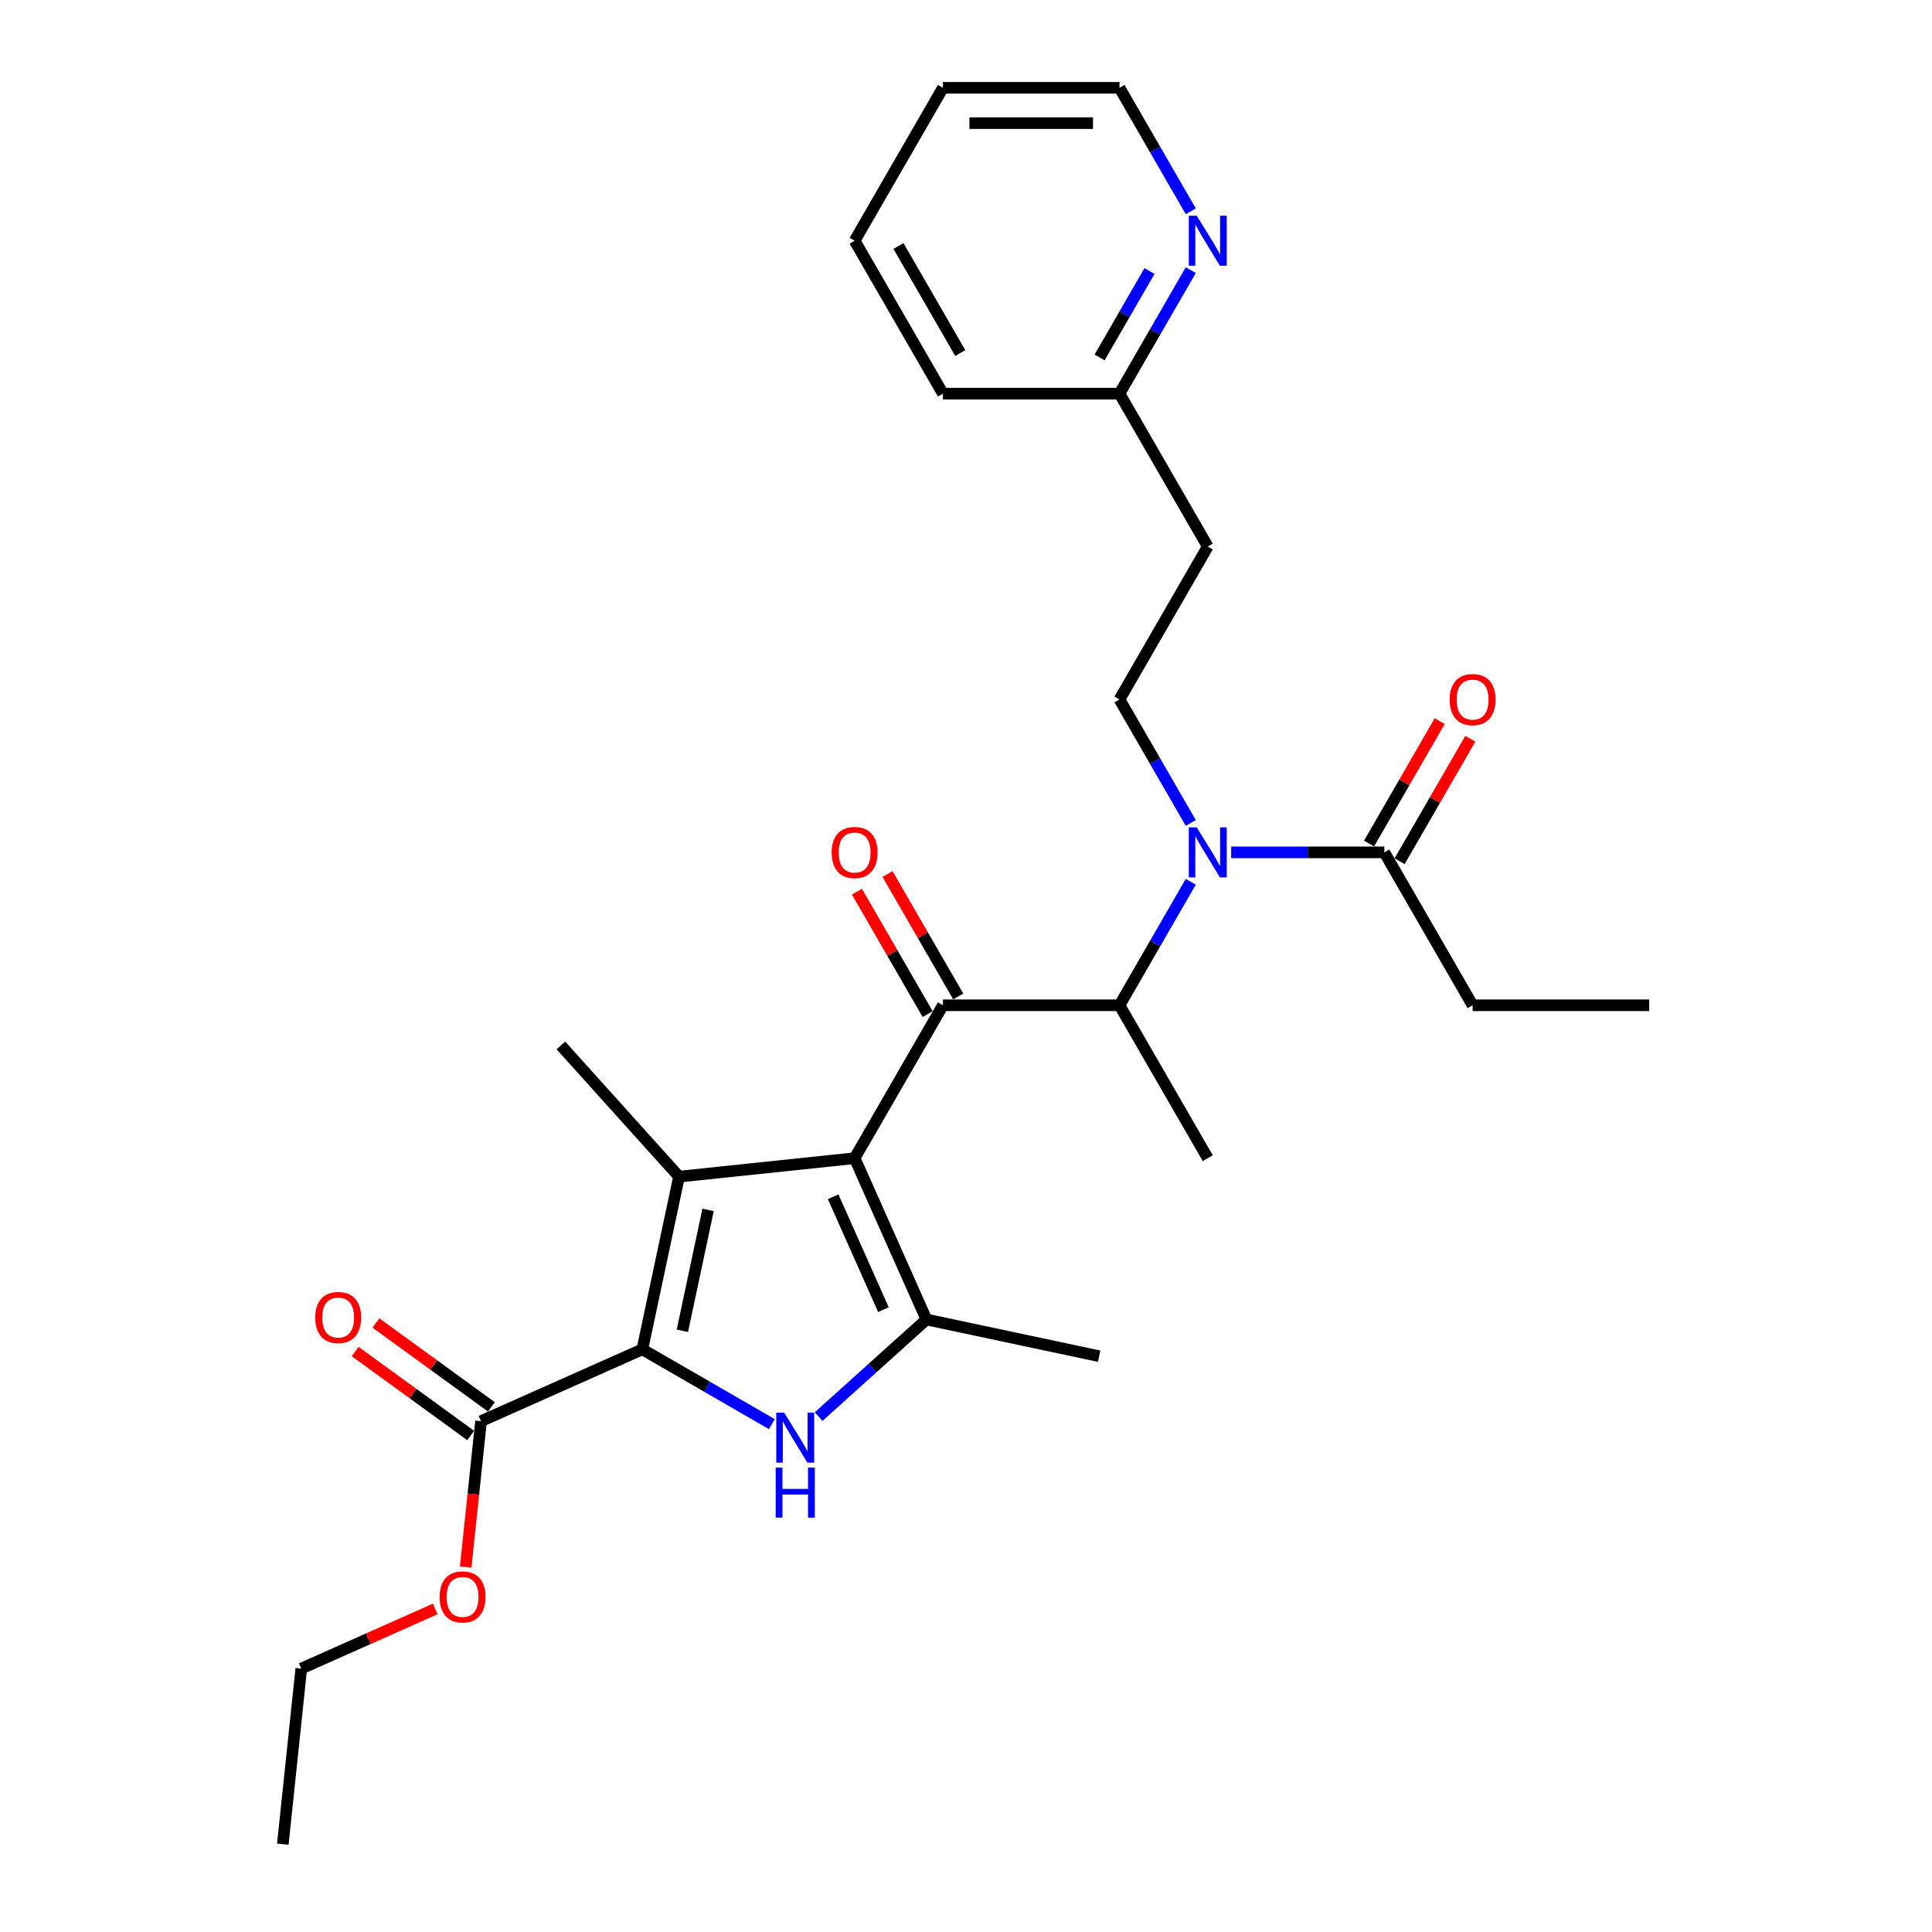 <?xml version='1.0' encoding='iso-8859-1'?>
<svg version='1.1' baseProfile='full'
              xmlns='http://www.w3.org/2000/svg'
                      xmlns:rdkit='http://www.rdkit.org/xml'
                      xmlns:xlink='http://www.w3.org/1999/xlink'
                  xml:space='preserve'
width='1000px' height='1000px' viewBox='0 0 1000 1000'>
<!-- END OF HEADER -->
<rect style='opacity:1.0;fill:#FFFFFF;stroke:none' width='1000' height='1000' x='0' y='0'> </rect>
<path class='bond-0' d='M 616.349,425.96 L 597.897,393.999' style='fill:none;fill-rule:evenodd;stroke:#0000FF;stroke-width:6px;stroke-linecap:butt;stroke-linejoin:miter;stroke-opacity:1' />
<path class='bond-0' d='M 597.897,393.999 L 579.445,362.039' style='fill:none;fill-rule:evenodd;stroke:#000000;stroke-width:6px;stroke-linecap:butt;stroke-linejoin:miter;stroke-opacity:1' />
<path class='bond-1' d='M 616.349,456.411 L 597.897,488.371' style='fill:none;fill-rule:evenodd;stroke:#0000FF;stroke-width:6px;stroke-linecap:butt;stroke-linejoin:miter;stroke-opacity:1' />
<path class='bond-1' d='M 597.897,488.371 L 579.445,520.331' style='fill:none;fill-rule:evenodd;stroke:#000000;stroke-width:6px;stroke-linecap:butt;stroke-linejoin:miter;stroke-opacity:1' />
<path class='bond-2' d='M 637.24,441.185 L 676.885,441.185' style='fill:none;fill-rule:evenodd;stroke:#0000FF;stroke-width:6px;stroke-linecap:butt;stroke-linejoin:miter;stroke-opacity:1' />
<path class='bond-2' d='M 676.885,441.185 L 716.53,441.185' style='fill:none;fill-rule:evenodd;stroke:#000000;stroke-width:6px;stroke-linecap:butt;stroke-linejoin:miter;stroke-opacity:1' />
<path class='bond-3' d='M 762.225,520.331 L 853.615,520.331' style='fill:none;fill-rule:evenodd;stroke:#000000;stroke-width:6px;stroke-linecap:butt;stroke-linejoin:miter;stroke-opacity:1' />
<path class='bond-4' d='M 762.225,520.331 L 716.53,441.185' style='fill:none;fill-rule:evenodd;stroke:#000000;stroke-width:6px;stroke-linecap:butt;stroke-linejoin:miter;stroke-opacity:1' />
<path class='bond-5' d='M 488.054,520.331 L 442.359,599.477' style='fill:none;fill-rule:evenodd;stroke:#000000;stroke-width:6px;stroke-linecap:butt;stroke-linejoin:miter;stroke-opacity:1' />
<path class='bond-6' d='M 495.969,515.762 L 477.675,484.076' style='fill:none;fill-rule:evenodd;stroke:#000000;stroke-width:6px;stroke-linecap:butt;stroke-linejoin:miter;stroke-opacity:1' />
<path class='bond-6' d='M 477.675,484.076 L 459.381,452.39' style='fill:none;fill-rule:evenodd;stroke:#FF0000;stroke-width:6px;stroke-linecap:butt;stroke-linejoin:miter;stroke-opacity:1' />
<path class='bond-6' d='M 480.14,524.901 L 461.846,493.215' style='fill:none;fill-rule:evenodd;stroke:#000000;stroke-width:6px;stroke-linecap:butt;stroke-linejoin:miter;stroke-opacity:1' />
<path class='bond-6' d='M 461.846,493.215 L 443.552,461.529' style='fill:none;fill-rule:evenodd;stroke:#FF0000;stroke-width:6px;stroke-linecap:butt;stroke-linejoin:miter;stroke-opacity:1' />
<path class='bond-7' d='M 488.054,520.331 L 579.445,520.331' style='fill:none;fill-rule:evenodd;stroke:#000000;stroke-width:6px;stroke-linecap:butt;stroke-linejoin:miter;stroke-opacity:1' />
<path class='bond-8' d='M 579.445,520.331 L 625.14,599.477' style='fill:none;fill-rule:evenodd;stroke:#000000;stroke-width:6px;stroke-linecap:butt;stroke-linejoin:miter;stroke-opacity:1' />
<path class='bond-9' d='M 724.444,445.755 L 742.738,414.069' style='fill:none;fill-rule:evenodd;stroke:#000000;stroke-width:6px;stroke-linecap:butt;stroke-linejoin:miter;stroke-opacity:1' />
<path class='bond-9' d='M 742.738,414.069 L 761.032,382.382' style='fill:none;fill-rule:evenodd;stroke:#FF0000;stroke-width:6px;stroke-linecap:butt;stroke-linejoin:miter;stroke-opacity:1' />
<path class='bond-9' d='M 708.615,436.616 L 726.909,404.93' style='fill:none;fill-rule:evenodd;stroke:#000000;stroke-width:6px;stroke-linecap:butt;stroke-linejoin:miter;stroke-opacity:1' />
<path class='bond-9' d='M 726.909,404.93 L 745.203,373.243' style='fill:none;fill-rule:evenodd;stroke:#FF0000;stroke-width:6px;stroke-linecap:butt;stroke-linejoin:miter;stroke-opacity:1' />
<path class='bond-10' d='M 616.349,139.826 L 597.897,171.787' style='fill:none;fill-rule:evenodd;stroke:#0000FF;stroke-width:6px;stroke-linecap:butt;stroke-linejoin:miter;stroke-opacity:1' />
<path class='bond-10' d='M 597.897,171.787 L 579.445,203.747' style='fill:none;fill-rule:evenodd;stroke:#000000;stroke-width:6px;stroke-linecap:butt;stroke-linejoin:miter;stroke-opacity:1' />
<path class='bond-10' d='M 594.984,140.275 L 582.068,162.648' style='fill:none;fill-rule:evenodd;stroke:#0000FF;stroke-width:6px;stroke-linecap:butt;stroke-linejoin:miter;stroke-opacity:1' />
<path class='bond-10' d='M 582.068,162.648 L 569.151,185.02' style='fill:none;fill-rule:evenodd;stroke:#000000;stroke-width:6px;stroke-linecap:butt;stroke-linejoin:miter;stroke-opacity:1' />
<path class='bond-11' d='M 616.349,109.375 L 597.897,77.415' style='fill:none;fill-rule:evenodd;stroke:#0000FF;stroke-width:6px;stroke-linecap:butt;stroke-linejoin:miter;stroke-opacity:1' />
<path class='bond-11' d='M 597.897,77.415 L 579.445,45.455' style='fill:none;fill-rule:evenodd;stroke:#000000;stroke-width:6px;stroke-linecap:butt;stroke-linejoin:miter;stroke-opacity:1' />
<path class='bond-12' d='M 579.445,203.747 L 625.14,282.893' style='fill:none;fill-rule:evenodd;stroke:#000000;stroke-width:6px;stroke-linecap:butt;stroke-linejoin:miter;stroke-opacity:1' />
<path class='bond-13' d='M 579.445,203.747 L 488.054,203.747' style='fill:none;fill-rule:evenodd;stroke:#000000;stroke-width:6px;stroke-linecap:butt;stroke-linejoin:miter;stroke-opacity:1' />
<path class='bond-14' d='M 423.715,733.223 L 451.623,708.095' style='fill:none;fill-rule:evenodd;stroke:#0000FF;stroke-width:6px;stroke-linecap:butt;stroke-linejoin:miter;stroke-opacity:1' />
<path class='bond-14' d='M 451.623,708.095 L 479.531,682.966' style='fill:none;fill-rule:evenodd;stroke:#000000;stroke-width:6px;stroke-linecap:butt;stroke-linejoin:miter;stroke-opacity:1' />
<path class='bond-15' d='M 399.515,737.132 L 365.992,717.778' style='fill:none;fill-rule:evenodd;stroke:#0000FF;stroke-width:6px;stroke-linecap:butt;stroke-linejoin:miter;stroke-opacity:1' />
<path class='bond-15' d='M 365.992,717.778 L 332.469,698.423' style='fill:none;fill-rule:evenodd;stroke:#000000;stroke-width:6px;stroke-linecap:butt;stroke-linejoin:miter;stroke-opacity:1' />
<path class='bond-16' d='M 479.531,682.966 L 568.924,701.967' style='fill:none;fill-rule:evenodd;stroke:#000000;stroke-width:6px;stroke-linecap:butt;stroke-linejoin:miter;stroke-opacity:1' />
<path class='bond-17' d='M 479.531,682.966 L 442.359,599.477' style='fill:none;fill-rule:evenodd;stroke:#000000;stroke-width:6px;stroke-linecap:butt;stroke-linejoin:miter;stroke-opacity:1' />
<path class='bond-17' d='M 457.258,677.877 L 431.237,619.435' style='fill:none;fill-rule:evenodd;stroke:#000000;stroke-width:6px;stroke-linecap:butt;stroke-linejoin:miter;stroke-opacity:1' />
<path class='bond-18' d='M 442.359,599.477 L 351.47,609.03' style='fill:none;fill-rule:evenodd;stroke:#000000;stroke-width:6px;stroke-linecap:butt;stroke-linejoin:miter;stroke-opacity:1' />
<path class='bond-19' d='M 351.47,609.03 L 290.318,541.114' style='fill:none;fill-rule:evenodd;stroke:#000000;stroke-width:6px;stroke-linecap:butt;stroke-linejoin:miter;stroke-opacity:1' />
<path class='bond-20' d='M 351.47,609.03 L 332.469,698.423' style='fill:none;fill-rule:evenodd;stroke:#000000;stroke-width:6px;stroke-linecap:butt;stroke-linejoin:miter;stroke-opacity:1' />
<path class='bond-20' d='M 366.498,626.239 L 353.198,688.814' style='fill:none;fill-rule:evenodd;stroke:#000000;stroke-width:6px;stroke-linecap:butt;stroke-linejoin:miter;stroke-opacity:1' />
<path class='bond-21' d='M 332.469,698.423 L 248.98,735.595' style='fill:none;fill-rule:evenodd;stroke:#000000;stroke-width:6px;stroke-linecap:butt;stroke-linejoin:miter;stroke-opacity:1' />
<path class='bond-22' d='M 248.98,735.595 L 245.011,773.354' style='fill:none;fill-rule:evenodd;stroke:#000000;stroke-width:6px;stroke-linecap:butt;stroke-linejoin:miter;stroke-opacity:1' />
<path class='bond-22' d='M 245.011,773.354 L 241.043,811.113' style='fill:none;fill-rule:evenodd;stroke:#FF0000;stroke-width:6px;stroke-linecap:butt;stroke-linejoin:miter;stroke-opacity:1' />
<path class='bond-23' d='M 254.352,728.201 L 224.466,706.488' style='fill:none;fill-rule:evenodd;stroke:#000000;stroke-width:6px;stroke-linecap:butt;stroke-linejoin:miter;stroke-opacity:1' />
<path class='bond-23' d='M 224.466,706.488 L 194.581,684.775' style='fill:none;fill-rule:evenodd;stroke:#FF0000;stroke-width:6px;stroke-linecap:butt;stroke-linejoin:miter;stroke-opacity:1' />
<path class='bond-23' d='M 243.608,742.989 L 213.723,721.276' style='fill:none;fill-rule:evenodd;stroke:#000000;stroke-width:6px;stroke-linecap:butt;stroke-linejoin:miter;stroke-opacity:1' />
<path class='bond-23' d='M 213.723,721.276 L 183.838,699.563' style='fill:none;fill-rule:evenodd;stroke:#FF0000;stroke-width:6px;stroke-linecap:butt;stroke-linejoin:miter;stroke-opacity:1' />
<path class='bond-24' d='M 225.262,832.791 L 190.6,848.224' style='fill:none;fill-rule:evenodd;stroke:#FF0000;stroke-width:6px;stroke-linecap:butt;stroke-linejoin:miter;stroke-opacity:1' />
<path class='bond-24' d='M 190.6,848.224 L 155.938,863.656' style='fill:none;fill-rule:evenodd;stroke:#000000;stroke-width:6px;stroke-linecap:butt;stroke-linejoin:miter;stroke-opacity:1' />
<path class='bond-25' d='M 155.938,863.656 L 146.385,954.545' style='fill:none;fill-rule:evenodd;stroke:#000000;stroke-width:6px;stroke-linecap:butt;stroke-linejoin:miter;stroke-opacity:1' />
<path class='bond-26' d='M 625.14,282.893 L 579.445,362.039' style='fill:none;fill-rule:evenodd;stroke:#000000;stroke-width:6px;stroke-linecap:butt;stroke-linejoin:miter;stroke-opacity:1' />
<path class='bond-27' d='M 579.445,45.455 L 488.054,45.455' style='fill:none;fill-rule:evenodd;stroke:#000000;stroke-width:6px;stroke-linecap:butt;stroke-linejoin:miter;stroke-opacity:1' />
<path class='bond-27' d='M 565.736,63.733 L 501.763,63.733' style='fill:none;fill-rule:evenodd;stroke:#000000;stroke-width:6px;stroke-linecap:butt;stroke-linejoin:miter;stroke-opacity:1' />
<path class='bond-28' d='M 488.054,203.747 L 442.359,124.601' style='fill:none;fill-rule:evenodd;stroke:#000000;stroke-width:6px;stroke-linecap:butt;stroke-linejoin:miter;stroke-opacity:1' />
<path class='bond-28' d='M 497.029,182.736 L 465.043,127.334' style='fill:none;fill-rule:evenodd;stroke:#000000;stroke-width:6px;stroke-linecap:butt;stroke-linejoin:miter;stroke-opacity:1' />
<path class='bond-29' d='M 488.054,45.455 L 442.359,124.601' style='fill:none;fill-rule:evenodd;stroke:#000000;stroke-width:6px;stroke-linecap:butt;stroke-linejoin:miter;stroke-opacity:1' />
<path  class='atom-0' d='M 619.419 428.244
L 627.9 441.953
Q 628.74 443.305, 630.093 445.755
Q 631.445 448.204, 631.519 448.35
L 631.519 428.244
L 634.955 428.244
L 634.955 454.126
L 631.409 454.126
L 622.306 439.138
Q 621.246 437.383, 620.113 435.373
Q 619.016 433.362, 618.687 432.741
L 618.687 454.126
L 615.324 454.126
L 615.324 428.244
L 619.419 428.244
' fill='#0000FF'/>
<path  class='atom-3' d='M 430.479 441.258
Q 430.479 435.044, 433.549 431.571
Q 436.62 428.098, 442.359 428.098
Q 448.099 428.098, 451.169 431.571
Q 454.24 435.044, 454.24 441.258
Q 454.24 447.546, 451.133 451.128
Q 448.026 454.674, 442.359 454.674
Q 436.657 454.674, 433.549 451.128
Q 430.479 447.582, 430.479 441.258
M 442.359 451.75
Q 446.307 451.75, 448.428 449.118
Q 450.585 446.449, 450.585 441.258
Q 450.585 436.177, 448.428 433.618
Q 446.307 431.023, 442.359 431.023
Q 438.411 431.023, 436.255 433.581
Q 434.134 436.14, 434.134 441.258
Q 434.134 446.486, 436.255 449.118
Q 438.411 451.75, 442.359 451.75
' fill='#FF0000'/>
<path  class='atom-6' d='M 750.344 362.112
Q 750.344 355.898, 753.415 352.425
Q 756.485 348.952, 762.225 348.952
Q 767.964 348.952, 771.035 352.425
Q 774.105 355.898, 774.105 362.112
Q 774.105 368.4, 770.998 371.982
Q 767.891 375.528, 762.225 375.528
Q 756.522 375.528, 753.415 371.982
Q 750.344 368.436, 750.344 362.112
M 762.225 372.604
Q 766.173 372.604, 768.293 369.972
Q 770.45 367.303, 770.45 362.112
Q 770.45 357.031, 768.293 354.472
Q 766.173 351.876, 762.225 351.876
Q 758.277 351.876, 756.12 354.435
Q 754 356.994, 754 362.112
Q 754 367.34, 756.12 369.972
Q 758.277 372.604, 762.225 372.604
' fill='#FF0000'/>
<path  class='atom-8' d='M 619.419 111.66
L 627.9 125.368
Q 628.74 126.721, 630.093 129.17
Q 631.445 131.619, 631.519 131.766
L 631.519 111.66
L 634.955 111.66
L 634.955 137.541
L 631.409 137.541
L 622.306 122.554
Q 621.246 120.799, 620.113 118.788
Q 619.016 116.778, 618.687 116.156
L 618.687 137.541
L 615.324 137.541
L 615.324 111.66
L 619.419 111.66
' fill='#0000FF'/>
<path  class='atom-10' d='M 405.894 731.177
L 414.375 744.886
Q 415.216 746.239, 416.568 748.688
Q 417.921 751.137, 417.994 751.283
L 417.994 731.177
L 421.43 731.177
L 421.43 757.059
L 417.884 757.059
L 408.782 742.071
Q 407.722 740.316, 406.589 738.306
Q 405.492 736.295, 405.163 735.674
L 405.163 757.059
L 401.8 757.059
L 401.8 731.177
L 405.894 731.177
' fill='#0000FF'/>
<path  class='atom-10' d='M 401.489 759.647
L 404.998 759.647
L 404.998 770.651
L 418.232 770.651
L 418.232 759.647
L 421.741 759.647
L 421.741 785.529
L 418.232 785.529
L 418.232 773.575
L 404.998 773.575
L 404.998 785.529
L 401.489 785.529
L 401.489 759.647
' fill='#0000FF'/>
<path  class='atom-17' d='M 227.546 826.557
Q 227.546 820.343, 230.617 816.87
Q 233.688 813.397, 239.427 813.397
Q 245.166 813.397, 248.237 816.87
Q 251.308 820.343, 251.308 826.557
Q 251.308 832.845, 248.201 836.428
Q 245.093 839.974, 239.427 839.974
Q 233.724 839.974, 230.617 836.428
Q 227.546 832.882, 227.546 826.557
M 239.427 837.049
Q 243.375 837.049, 245.495 834.417
Q 247.652 831.748, 247.652 826.557
Q 247.652 821.476, 245.495 818.917
Q 243.375 816.322, 239.427 816.322
Q 235.479 816.322, 233.322 818.881
Q 231.202 821.44, 231.202 826.557
Q 231.202 831.785, 233.322 834.417
Q 235.479 837.049, 239.427 837.049
' fill='#FF0000'/>
<path  class='atom-18' d='M 163.163 681.95
Q 163.163 675.736, 166.234 672.263
Q 169.305 668.79, 175.044 668.79
Q 180.783 668.79, 183.854 672.263
Q 186.925 675.736, 186.925 681.95
Q 186.925 688.238, 183.817 691.82
Q 180.71 695.366, 175.044 695.366
Q 169.341 695.366, 166.234 691.82
Q 163.163 688.274, 163.163 681.95
M 175.044 692.442
Q 178.992 692.442, 181.112 689.81
Q 183.269 687.141, 183.269 681.95
Q 183.269 676.869, 181.112 674.31
Q 178.992 671.715, 175.044 671.715
Q 171.096 671.715, 168.939 674.274
Q 166.819 676.832, 166.819 681.95
Q 166.819 687.178, 168.939 689.81
Q 171.096 692.442, 175.044 692.442
' fill='#FF0000'/>
</svg>
